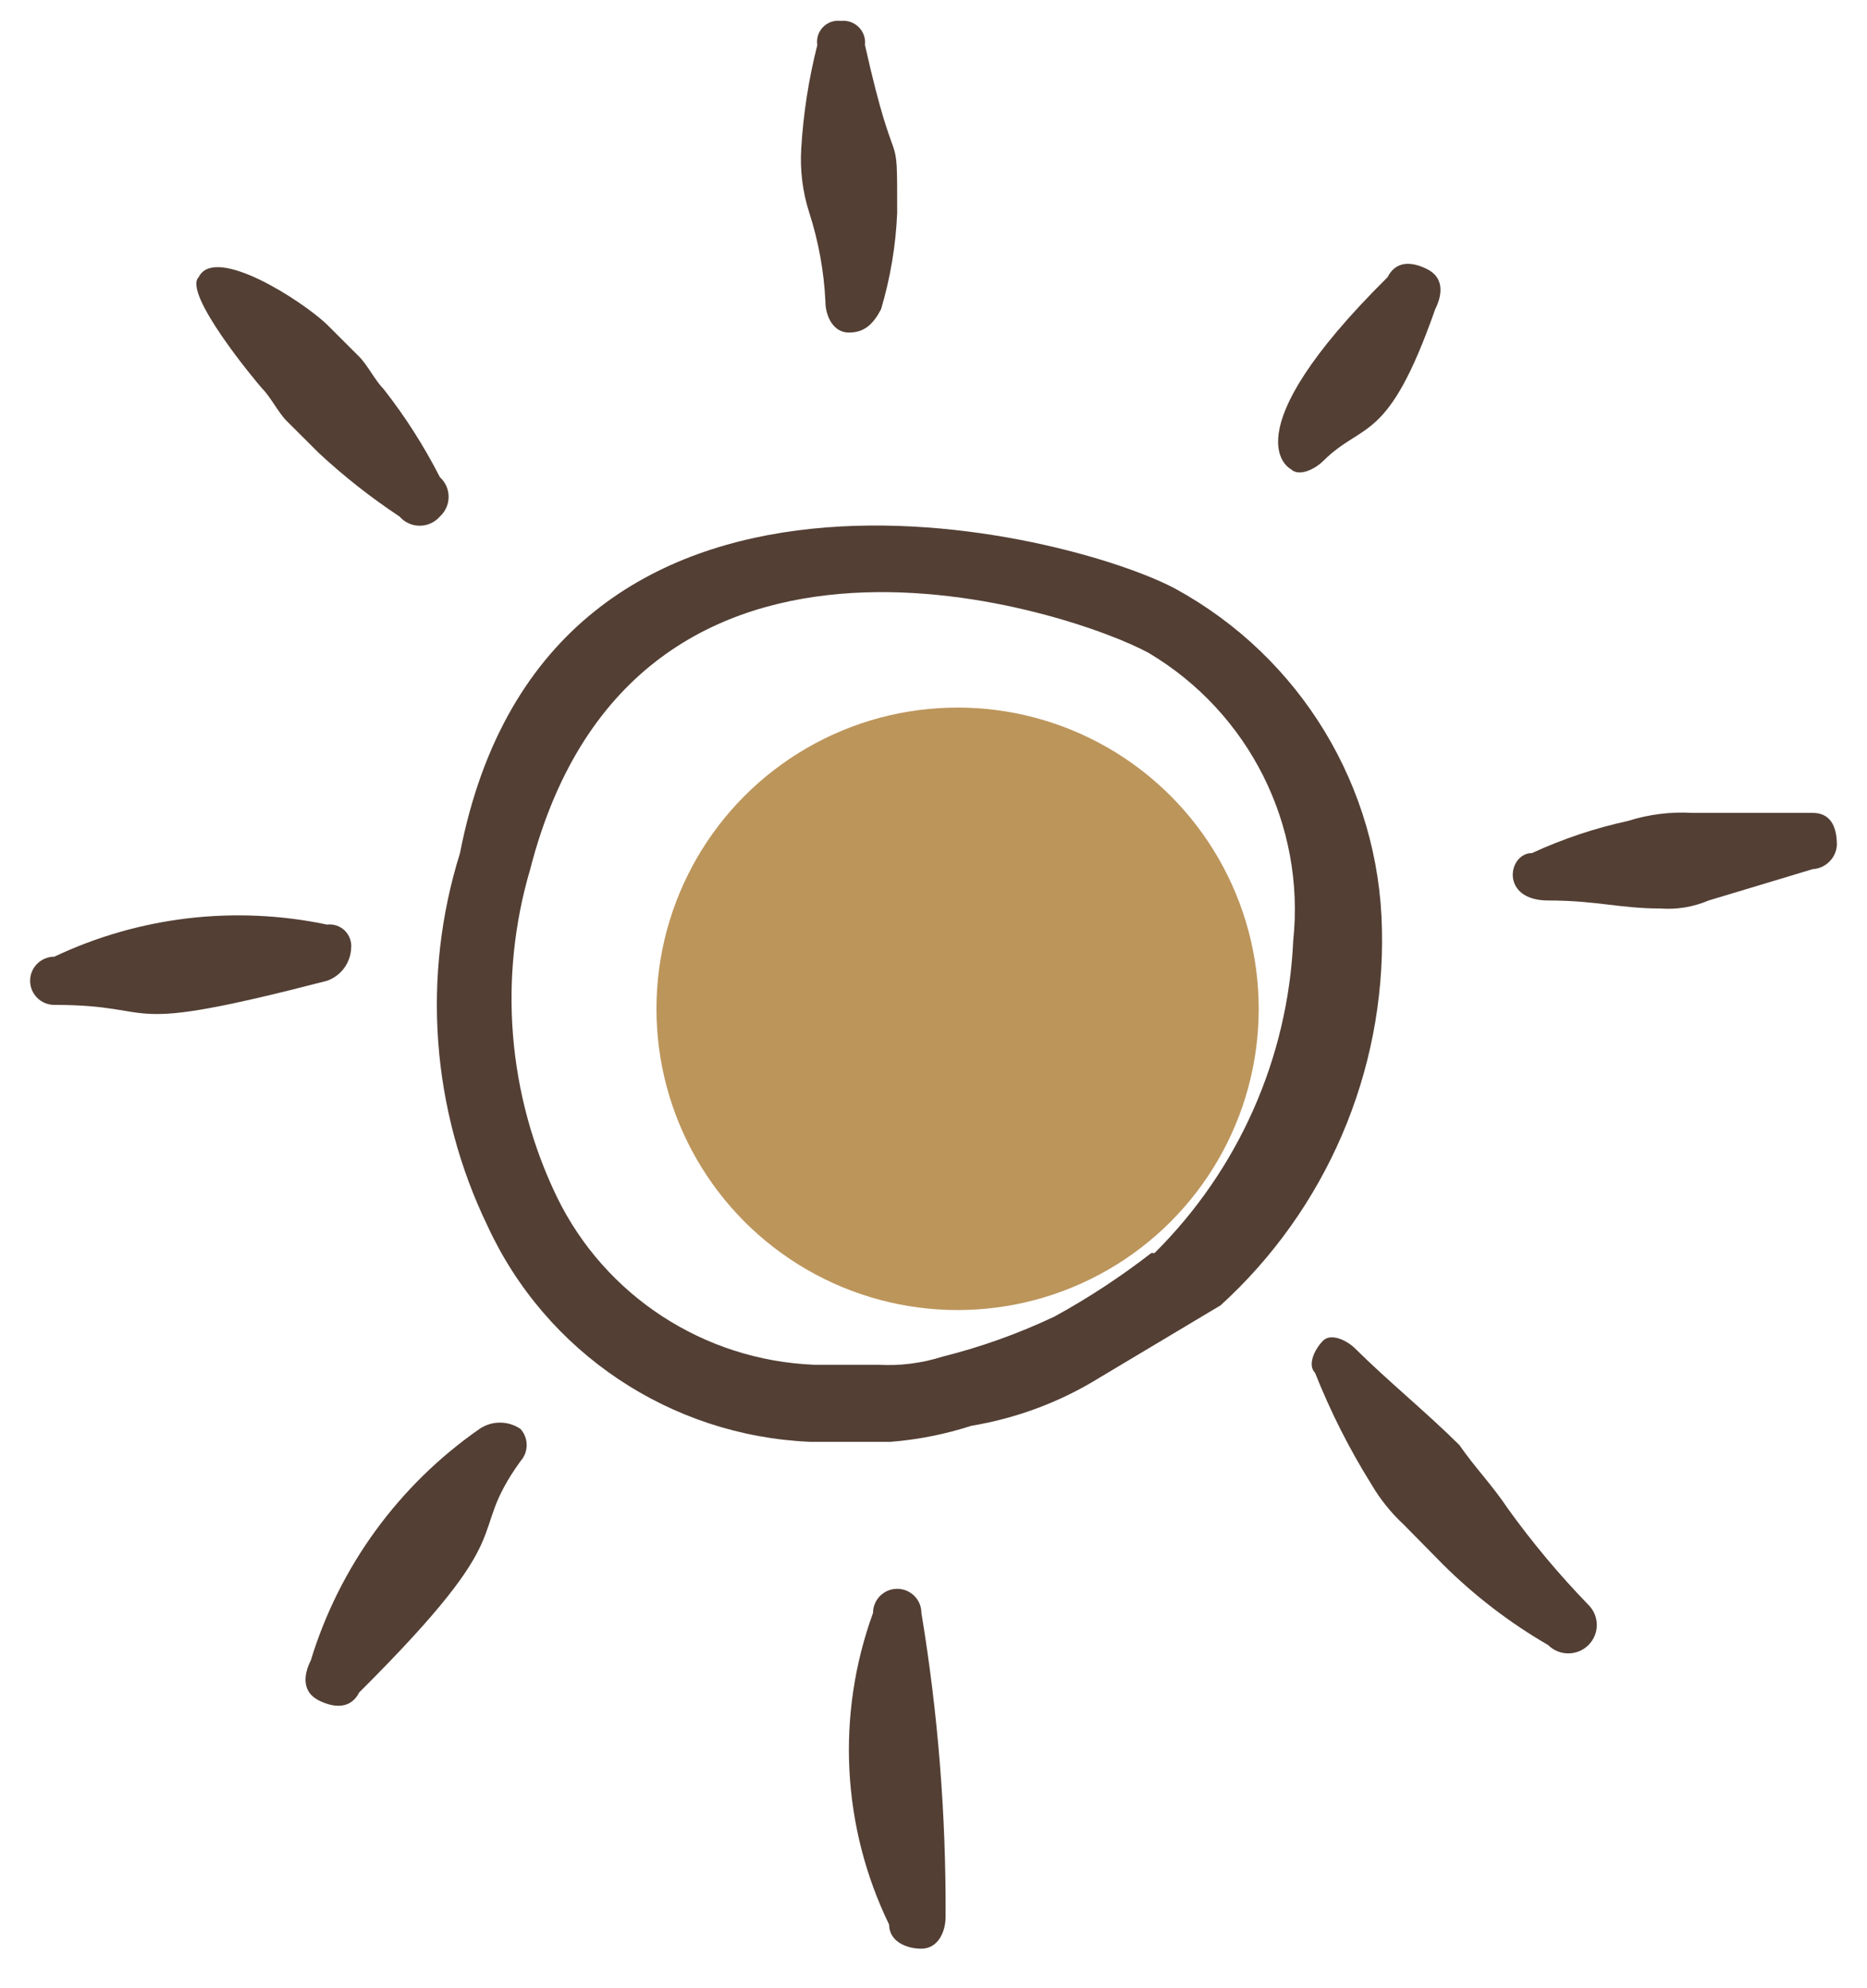 <?xml version="1.0" encoding="UTF-8"?>
<svg width="31px" height="33px" viewBox="0 0 31 33" version="1.1" xmlns="http://www.w3.org/2000/svg" xmlns:xlink="http://www.w3.org/1999/xlink">
    <title>icons/esposizione</title>
    <g id="Layout_REW-16-ottobre-2024" stroke="none" stroke-width="1" fill="none" fill-rule="evenodd">
        <g id="Step-08_Open" transform="translate(-1421, -484)">
            <g id="dettaglio-spalla-vigneto" transform="translate(1000, 0)">
                <g id="icone" transform="translate(120, 483)">
                    <g id="esposizione" transform="translate(268.5, 1.344)">
                        <g id="icons/esposizione" transform="translate(33, 0)">
                            <circle id="Oval" fill="#BC955B" cx="15.4" cy="16.4" r="5"></circle>
                            <g id="icons" fill="#533F34" fill-rule="nonzero">
                                <path d="M19.018,9.429 C17.277,8.495 8.612,6.242 7.138,13.815 C6.499,15.86 6.661,18.071 7.594,20.001 C8.562,22.103 10.631,23.488 12.951,23.587 L14.29,23.587 C14.745,23.551 15.195,23.461 15.629,23.321 C16.385,23.195 17.109,22.924 17.759,22.521 L19.768,21.321 C21.522,19.723 22.499,17.448 22.446,15.082 C22.404,12.722 21.096,10.565 19.018,9.429 Z M18.616,20.454 C18.109,20.847 17.572,21.199 17.009,21.508 C16.412,21.79 15.788,22.014 15.147,22.174 C14.801,22.284 14.438,22.329 14.076,22.308 L13.018,22.308 C11.186,22.234 9.544,21.163 8.746,19.521 C7.928,17.825 7.771,15.887 8.304,14.082 C10.045,7.309 17.371,9.829 18.576,10.495 C20.24,11.486 21.175,13.348 20.973,15.268 C20.884,17.223 20.062,19.073 18.67,20.454 L18.616,20.454 Z" id="Shape"></path>
                                <path d="M13.205,4.656 C13.205,4.909 13.339,5.176 13.594,5.176 C13.848,5.176 13.996,5.042 14.129,4.789 C14.284,4.269 14.374,3.731 14.397,3.189 C14.397,1.589 14.397,2.789 13.862,0.403 C13.875,0.293 13.837,0.184 13.758,0.106 C13.68,0.028 13.57,-0.01 13.46,0.003 C13.351,-0.011 13.241,0.027 13.165,0.106 C13.088,0.185 13.054,0.295 13.071,0.403 C12.928,0.966 12.838,1.542 12.804,2.123 C12.782,2.483 12.827,2.845 12.938,3.189 C13.091,3.664 13.181,4.157 13.205,4.656 L13.205,4.656 Z" id="Path"></path>
                                <path d="M14.799,26.427 C14.799,26.206 14.619,26.027 14.397,26.027 C14.175,26.027 13.996,26.206 13.996,26.427 C13.381,28.117 13.477,29.982 14.263,31.6 C14.263,31.867 14.531,32 14.799,32 C15.067,32 15.201,31.733 15.201,31.467 C15.209,29.779 15.075,28.093 14.799,26.427 L14.799,26.427 Z" id="Path"></path>
                                <path d="M29.598,13.148 L27.603,13.148 C27.24,13.127 26.877,13.172 26.531,13.282 C25.982,13.401 25.448,13.58 24.938,13.815 C24.536,13.815 24.402,14.602 25.205,14.602 C26.009,14.602 26.397,14.735 27.067,14.735 C27.342,14.756 27.617,14.71 27.871,14.602 L29.598,14.082 C29.814,14.069 29.987,13.897 30,13.682 C30,13.335 29.866,13.148 29.598,13.148 L29.598,13.148 Z" id="Path"></path>
                                <path d="M5.33,15.401 C5.343,15.292 5.305,15.182 5.227,15.104 C5.149,15.026 5.039,14.989 4.929,15.002 C3.402,14.681 1.811,14.868 0.402,15.535 C0.18,15.535 0,15.714 0,15.935 C0,16.156 0.18,16.335 0.402,16.335 C2.263,16.335 1.326,16.868 4.929,15.935 C5.159,15.854 5.317,15.644 5.33,15.401 L5.33,15.401 Z" id="Path"></path>
                                <path d="M20.933,7.442 C21.067,7.576 21.335,7.442 21.469,7.309 C22.138,6.642 22.54,7.042 23.33,4.789 C23.464,4.522 23.464,4.256 23.196,4.123 C22.929,3.989 22.674,3.989 22.54,4.256 C19.862,6.909 20.933,7.442 20.933,7.442 L20.933,7.442 Z" id="Path"></path>
                                <path d="M7.46,23.374 C6.122,24.306 5.136,25.658 4.661,27.214 C4.527,27.48 4.527,27.747 4.795,27.88 C5.062,28.014 5.33,28.014 5.464,27.747 C8.263,24.961 7.192,25.227 8.143,23.907 C8.279,23.756 8.279,23.526 8.143,23.374 C7.937,23.233 7.666,23.233 7.46,23.374 L7.46,23.374 Z" id="Path"></path>
                                <path d="M3.857,6.109 C3.991,6.242 4.125,6.509 4.259,6.642 L4.795,7.176 C5.211,7.563 5.659,7.915 6.134,8.229 C6.218,8.326 6.34,8.382 6.469,8.382 C6.597,8.382 6.72,8.326 6.804,8.229 C6.896,8.145 6.949,8.027 6.949,7.902 C6.949,7.778 6.896,7.659 6.804,7.576 C6.539,7.058 6.226,6.566 5.866,6.109 C5.732,5.976 5.598,5.709 5.464,5.576 L4.929,5.042 C4.527,4.656 3.067,3.709 2.799,4.256 C2.531,4.522 3.737,5.976 3.857,6.109 L3.857,6.109 Z" id="Path"></path>
                                <path d="M24.536,24.694 C24.268,24.294 24,24.027 23.732,23.641 C23.196,23.107 22.54,22.574 22.004,22.041 C21.871,21.908 21.603,21.774 21.469,21.908 C21.335,22.041 21.201,22.308 21.335,22.441 C21.591,23.085 21.904,23.706 22.272,24.294 C22.417,24.541 22.597,24.766 22.808,24.961 L23.464,25.627 C23.985,26.144 24.57,26.592 25.205,26.96 C25.39,27.145 25.69,27.145 25.875,26.96 C26.06,26.776 26.06,26.478 25.875,26.294 C25.39,25.794 24.942,25.259 24.536,24.694 L24.536,24.694 Z" id="Path"></path>
                            </g>
                        </g>
                    </g>
                </g>
            </g>
        </g>
    </g>
</svg>